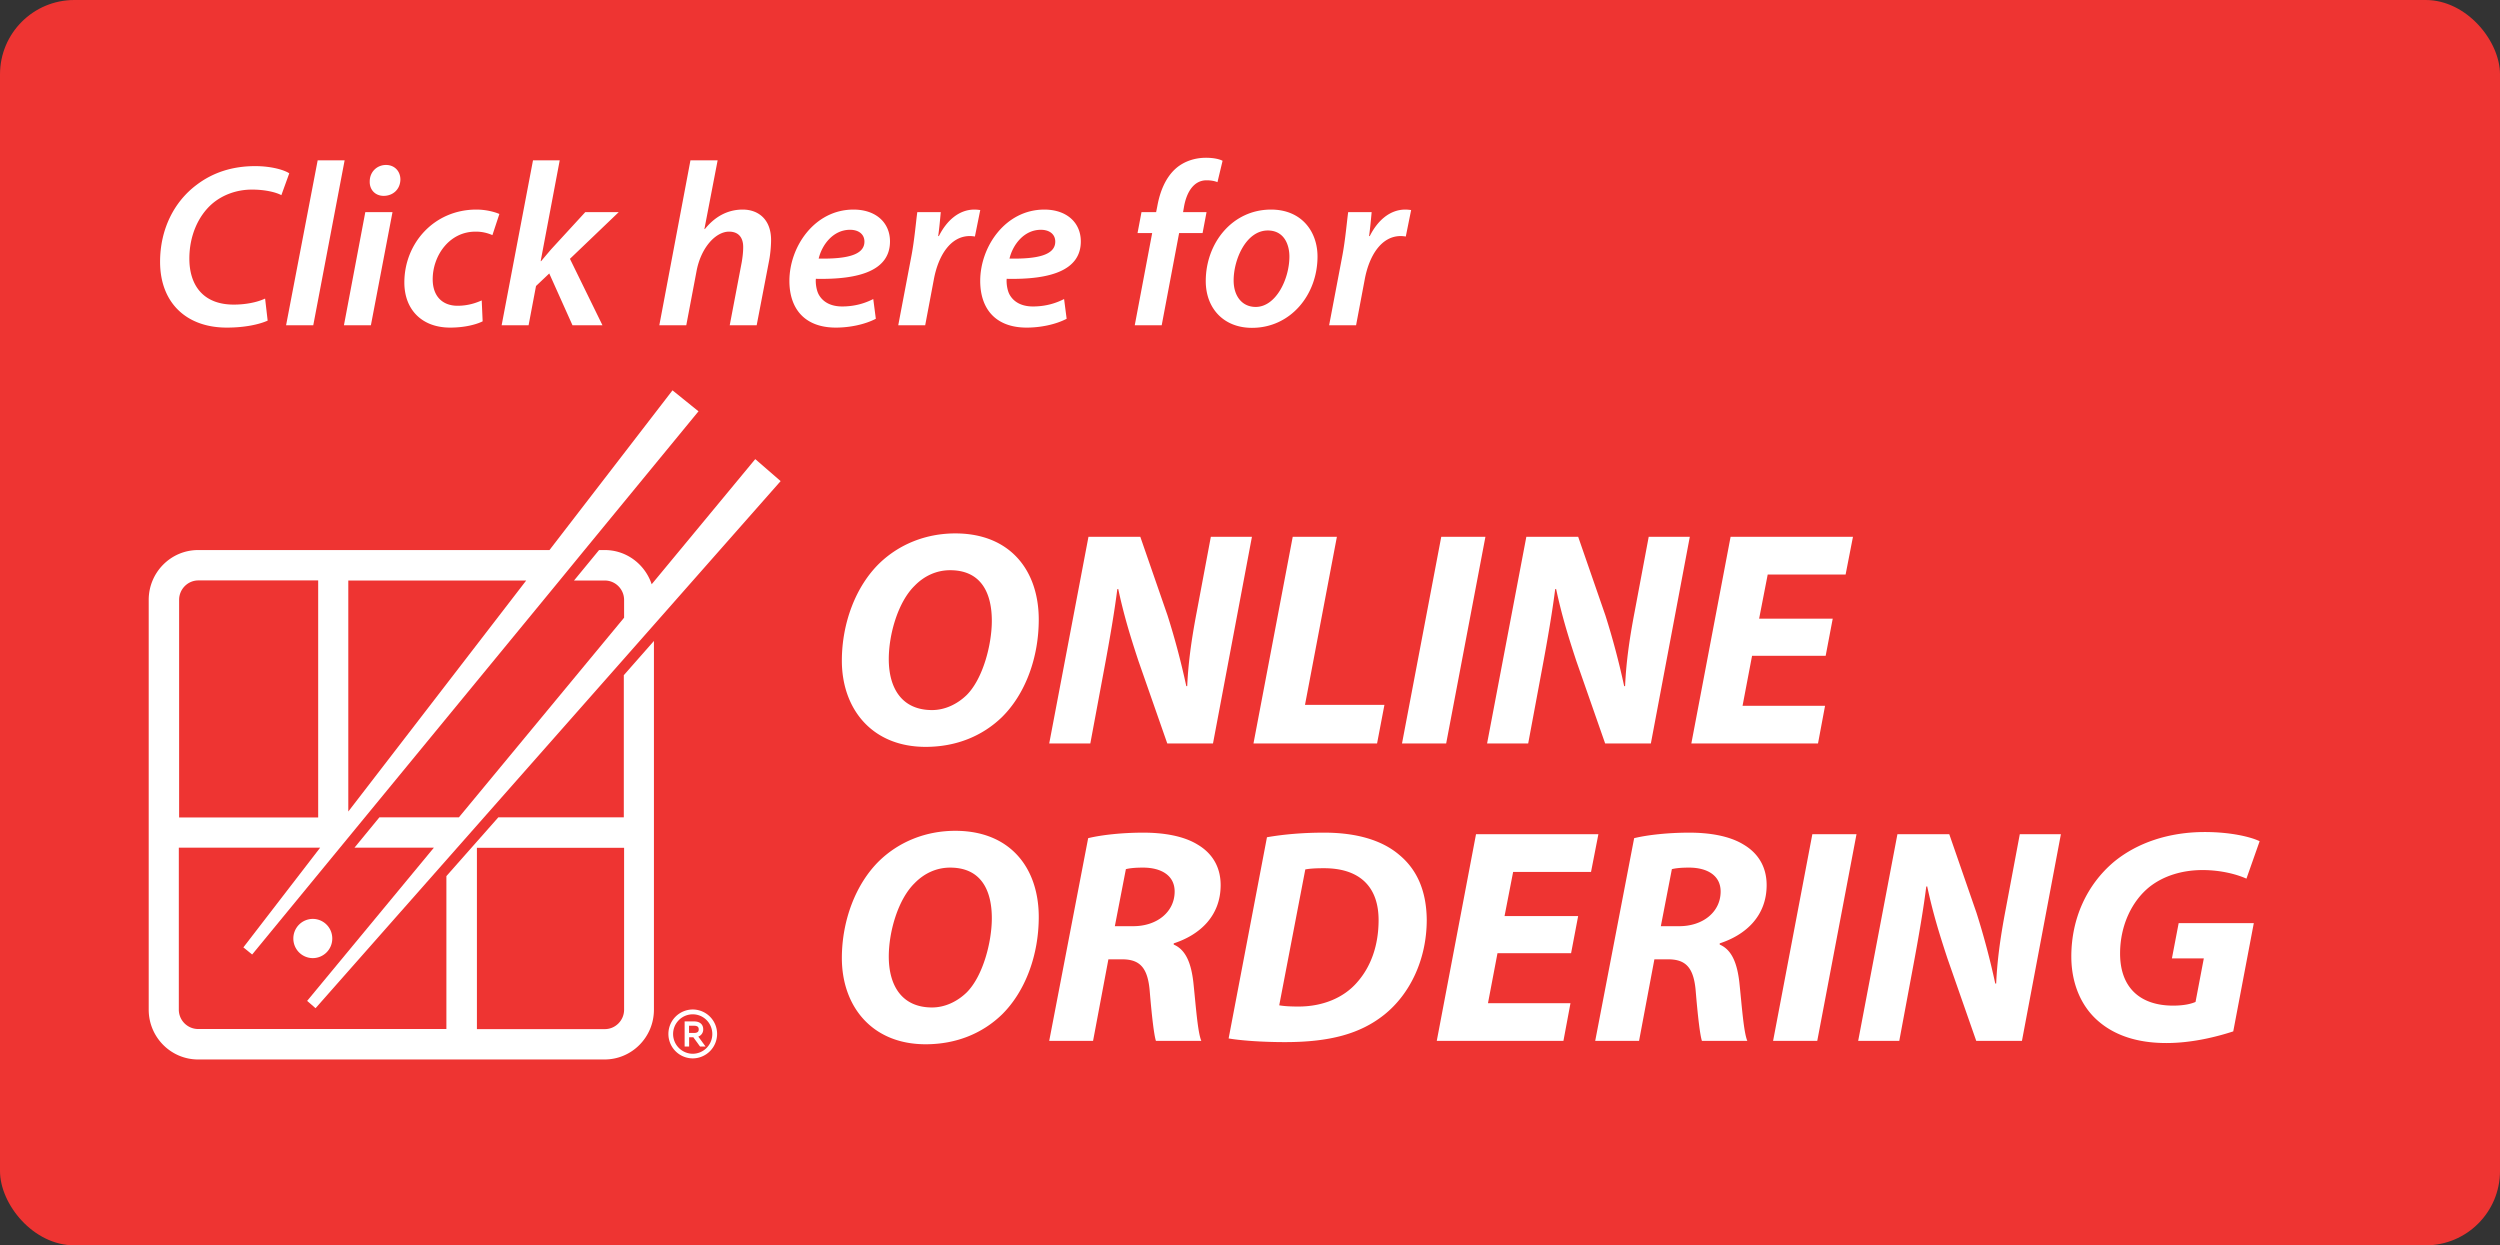 <?xml version="1.0" encoding="UTF-8"?>
<svg xmlns="http://www.w3.org/2000/svg" width="269" height="134" fill="none">
  <rect width="100%" height="100%" fill="#333333" stroke="none"/>
  <rect width="269" height="134" rx="8" fill="#EE3432"></rect>
  <path d="M35.752 100.983a2.1 2.1 0 0 0-2.094-2.11 2.101 2.101 0 0 0-2.094 2.11 2.1 2.1 0 0 0 2.094 2.111 2.101 2.101 0 0 0 2.094-2.111Z" fill="#fff"></path>
  <path d="m27.144 102.691 33.063-40.227 2.684-3.278 12.185-14.83.085-.096-2.8-2.26-13.238 17.186H21.315c-2.936 0-5.314 2.408-5.314 5.357v44.1c0 2.949 2.378 5.357 5.314 5.357h43.734c2.936 0 5.314-2.398 5.314-5.357V68.967l-3.241 3.681v15.297H53.62l-5.588 6.323v16.454H21.314a2.086 2.086 0 0 1-2.073-2.09v-17.42h15.206l-8.26 10.726.925.753h.032Zm10.334-40.227h19.141L37.477 87.32V62.464Zm13.837 28.76h15.838v17.419c0 1.145-.927 2.09-2.074 2.09H51.316v-19.51Zm-17.079-3.268H19.273V64.543c0-1.146.926-2.09 2.073-2.09h12.89v25.503Z" fill="#fff"></path>
  <path d="M81.254 49.415 70.12 62.867c-.705-2.132-2.694-3.681-5.04-3.681h-.621l-2.694 3.278h3.314c1.137 0 2.074.933 2.074 2.09v1.91l-17.774 21.48h-8.555l-2.683 3.268h8.544l-13.638 16.486.905.785.106-.117 33.126-37.533 16.753-19L84 51.77l-2.715-2.355h-.031Zm-6.124 62.124a.804.804 0 0 0 .536-.785c0-.531-.369-.849-.968-.849h-1.032v2.705h.484v-.997h.453l.726.997h.59l-.78-1.071h-.01Zm-.99-1.167h.547c.442 0 .495.212.495.392 0 .096 0 .382-.495.382h-.547v-.774Z" fill="#fff"></path>
  <path d="M74.54 108.621a2.63 2.63 0 0 0-2.62 2.631 2.629 2.629 0 0 0 2.62 2.631 2.636 2.636 0 0 0 2.62-2.631 2.63 2.63 0 0 0-2.62-2.631Zm0 4.764a2.129 2.129 0 0 1-2.115-2.122c0-1.167.947-2.122 2.115-2.122 1.168 0 2.104.955 2.104 2.122a2.12 2.12 0 0 1-2.104 2.122Zm28.254-55.99c5.874 0 8.976 3.96 8.976 9.273 0 4.059-1.419 7.986-3.96 10.494-2.079 2.013-4.884 3.201-8.217 3.201-5.775 0-9.009-4.092-9.009-9.273 0-4.026 1.485-8.019 4.092-10.527 2.079-1.98 4.917-3.168 8.118-3.168Zm-.561 3.96c-1.485 0-2.805.627-3.828 1.683-1.782 1.749-2.772 5.214-2.772 7.887 0 3.135 1.419 5.478 4.653 5.478 1.386 0 2.706-.627 3.729-1.617 1.749-1.749 2.706-5.412 2.706-7.986 0-2.772-.99-5.445-4.488-5.445ZM117.317 80h-4.422l4.224-22.242h5.577l2.937 8.481a82.304 82.304 0 0 1 2.013 7.59h.099c.099-2.277.396-4.719 1.023-7.986l1.518-8.085h4.422L130.517 80H125.6l-3.102-8.877c-.99-3.003-1.584-5.016-2.178-7.755l-.099.033c-.264 2.145-.792 5.313-1.452 8.811L117.317 80Zm17.556 0 4.224-22.242h4.752l-3.432 18.084h8.547L148.172 80h-13.299Zm20.206-22.242h4.752L155.607 80h-4.752l4.224-22.242ZM164.432 80h-4.422l4.224-22.242h5.577l2.937 8.481a82.304 82.304 0 0 1 2.013 7.59h.099c.099-2.277.396-4.719 1.023-7.986l1.518-8.085h4.422L177.632 80h-4.917l-3.102-8.877c-.99-3.003-1.584-5.016-2.178-7.755l-.099.033c-.264 2.145-.792 5.313-1.452 8.811L164.432 80Zm32.769-13.431-.759 3.993h-7.92l-1.023 5.379h8.877L195.617 80h-13.629l4.224-22.242h13.167l-.792 4.059h-8.382l-.924 4.752h7.92Zm-94.407 22.826c5.874 0 8.976 3.96 8.976 9.273 0 4.059-1.419 7.986-3.96 10.494-2.079 2.013-4.884 3.201-8.217 3.201-5.775 0-9.009-4.092-9.009-9.273 0-4.026 1.485-8.019 4.092-10.527 2.079-1.98 4.917-3.168 8.118-3.168Zm-.561 3.96c-1.485 0-2.805.627-3.828 1.683-1.782 1.749-2.772 5.214-2.772 7.887 0 3.135 1.419 5.478 4.653 5.478 1.386 0 2.706-.627 3.729-1.617 1.749-1.749 2.706-5.412 2.706-7.986 0-2.772-.99-5.445-4.488-5.445ZM112.895 112l4.191-21.813c1.485-.363 3.729-.594 5.94-.594 2.112 0 4.29.33 5.841 1.287 1.452.858 2.475 2.277 2.475 4.356 0 3.3-2.211 5.346-5.049 6.27v.132c1.32.561 1.881 2.046 2.112 4.059.264 2.475.462 5.379.858 6.303h-4.884c-.198-.594-.429-2.508-.66-5.247-.198-2.706-1.122-3.531-3.003-3.531h-1.452l-1.65 8.778h-4.719Zm8.25-18.48-1.188 6.138h1.98c2.574 0 4.455-1.551 4.455-3.729 0-1.782-1.518-2.574-3.399-2.574-.891 0-1.452.066-1.848.165Zm11.055 18.216 4.125-21.648c1.881-.33 3.993-.495 6.138-.495 3.465 0 6.237.792 8.118 2.409 1.782 1.485 2.904 3.696 2.937 6.963 0 4.29-1.815 8.019-4.587 10.23-2.574 2.046-5.841 2.937-10.659 2.937-2.673 0-4.983-.198-6.072-.396Zm8.25-18.183-2.805 14.619c.561.099 1.254.132 2.079.132 2.574 0 4.851-.924 6.303-2.607 1.518-1.716 2.31-4.026 2.31-6.699 0-3.498-1.947-5.577-5.874-5.577-.825 0-1.518.033-2.013.132Zm29.359 5.016-.759 3.993h-7.92l-1.023 5.379h8.877l-.759 4.059h-13.629l4.224-22.242h13.167l-.792 4.059h-8.382l-.924 4.752h7.92ZM171.644 112l4.191-21.813c1.485-.363 3.729-.594 5.94-.594 2.112 0 4.29.33 5.841 1.287 1.452.858 2.475 2.277 2.475 4.356 0 3.3-2.211 5.346-5.049 6.27v.132c1.32.561 1.881 2.046 2.112 4.059.264 2.475.462 5.379.858 6.303h-4.884c-.198-.594-.429-2.508-.66-5.247-.198-2.706-1.122-3.531-3.003-3.531h-1.452l-1.65 8.778h-4.719Zm8.25-18.48-1.188 6.138h1.98c2.574 0 4.455-1.551 4.455-3.729 0-1.782-1.518-2.574-3.399-2.574-.891 0-1.452.066-1.848.165Zm15.114-3.762h4.752L195.536 112h-4.752l4.224-22.242ZM204.361 112h-4.422l4.224-22.242h5.577l2.937 8.481a82.304 82.304 0 0 1 2.013 7.59h.099c.099-2.277.396-4.719 1.023-7.986l1.518-8.085h4.422L217.561 112h-4.917l-3.102-8.877c-.99-3.003-1.584-5.016-2.178-7.755l-.099.033c-.264 2.145-.792 5.313-1.452 8.811L204.361 112Zm38.148-12.672-2.211 11.649c-1.716.561-4.389 1.254-7.194 1.254-3.069 0-5.577-.792-7.425-2.442-1.782-1.584-2.805-4.026-2.805-6.864 0-4.158 1.716-7.755 4.554-10.164 2.508-2.079 5.94-3.234 9.801-3.234 2.904 0 5.049.561 5.907.99l-1.419 4.026c-1.023-.462-2.739-.924-4.719-.924-2.211 0-4.191.627-5.676 1.782-1.914 1.518-3.201 4.158-3.201 7.194 0 3.729 2.211 5.61 5.709 5.61 1.089 0 1.881-.165 2.409-.396l.891-4.686h-3.432l.726-3.795h8.085ZM28.525 32.125 28.8 34.5c-.9.4-2.425.75-4.4.75-4.375 0-7.175-2.7-7.175-7.075 0-3.5 1.5-6.475 3.95-8.3 1.75-1.325 3.85-2 6.275-2 1.85 0 3.2.45 3.675.775l-.85 2.35c-.55-.3-1.7-.6-3.175-.6-1.6 0-3.15.55-4.3 1.55-1.475 1.3-2.425 3.425-2.425 5.875 0 2.825 1.45 4.95 4.775 4.95 1.225 0 2.475-.225 3.375-.65ZM33.707 35h-2.925l3.4-17.75h2.9L33.707 35Zm6.2 0h-2.9l2.3-12.175h2.926L39.908 35Zm1.376-13.925c-.9 0-1.525-.65-1.5-1.55 0-1.05.8-1.775 1.75-1.775.9 0 1.55.65 1.55 1.575-.025 1.075-.825 1.75-1.8 1.75Zm10.55 11.25.1 2.25c-.7.35-1.95.675-3.5.675-3.05 0-4.925-1.95-4.925-4.85 0-4.25 3.225-7.85 7.75-7.85 1.075 0 2.025.275 2.475.475l-.75 2.275a4.331 4.331 0 0 0-1.825-.375c-2.825 0-4.6 2.6-4.6 5.125 0 1.825 1.05 2.85 2.675 2.85 1.125 0 1.975-.3 2.6-.575ZM56.876 35h-2.9l3.375-17.75h2.875l-2.05 10.85h.05c.375-.45.775-.925 1.1-1.3l3.65-3.975h3.6l-5.25 5.025 3.5 7.15H61.6l-2.5-5.575-1.425 1.35-.8 4.225Zm16.967 0h-2.9l3.35-17.75h2.925l-1.425 7.4h.05c1.025-1.275 2.375-2.1 4.075-2.1 1.675 0 3.05 1.05 3.05 3.275 0 .625-.075 1.475-.2 2.15L81.418 35h-2.9l1.3-6.825c.075-.475.15-1 .15-1.6 0-.925-.425-1.65-1.525-1.65-1.425 0-3.025 1.7-3.5 4.275l-1.1 5.8Zm20.12-2.825.276 2.125c-1.2.625-2.826.95-4.3.95-3.375 0-5-2.05-5-5.025 0-3.675 2.7-7.675 6.9-7.675 2.4 0 3.924 1.4 3.924 3.425 0 3.125-3.275 4.125-7.975 4.025-.05.425.05 1.25.326 1.725.474.825 1.35 1.25 2.5 1.25 1.374 0 2.474-.35 3.35-.8ZM93.013 26c0-.8-.625-1.275-1.55-1.275-1.825 0-3.024 1.625-3.374 3.1 3 .05 4.924-.375 4.924-1.825Zm6.538 9h-2.9l1.425-7.5c.325-1.725.475-3.575.625-4.675h2.525c-.075.825-.15 1.675-.275 2.575h.075c.825-1.65 2.15-2.85 3.825-2.85.2 0 .425.025.625.05l-.575 2.85c-.15-.025-.35-.05-.55-.05-2.075 0-3.4 2.1-3.875 4.7l-.925 4.9Zm14.945-2.825.275 2.125c-1.2.625-2.825.95-4.3.95-3.375 0-5-2.05-5-5.025 0-3.675 2.7-7.675 6.9-7.675 2.4 0 3.925 1.4 3.925 3.425 0 3.125-3.275 4.125-7.975 4.025-.05.425.05 1.25.325 1.725.475.825 1.35 1.25 2.5 1.25 1.375 0 2.475-.35 3.35-.8Zm-.95-6.175c0-.8-.625-1.275-1.55-1.275-1.825 0-3.025 1.625-3.375 3.1 3 .05 4.925-.375 4.925-1.825Zm11.453 9h-2.9l1.875-9.925h-1.575l.425-2.25h1.575l.125-.625c.275-1.55.875-3.1 2.025-4.1.9-.775 2.075-1.125 3.2-1.125.85 0 1.475.15 1.8.325l-.55 2.3c-.3-.125-.7-.2-1.175-.2-1.375 0-2.15 1.275-2.425 2.85l-.1.575h2.525l-.425 2.25h-2.525L124.999 35Zm11.765-12.45c3.275 0 5 2.35 5 5.05 0 4.125-2.9 7.675-7.05 7.675-3.075 0-4.975-2.125-4.975-5.025 0-4.125 2.875-7.7 7.025-7.7Zm-.35 2.25c-2.325 0-3.675 3.1-3.675 5.375 0 1.675.9 2.85 2.375 2.85 2.175 0 3.625-3 3.625-5.425 0-1.25-.55-2.8-2.325-2.8Zm9.5 10.2h-2.9l1.425-7.5c.325-1.725.475-3.575.625-4.675h2.525c-.075.825-.15 1.675-.275 2.575h.075c.825-1.65 2.15-2.85 3.825-2.85.2 0 .425.025.625.05l-.575 2.85c-.15-.025-.35-.05-.55-.05-2.075 0-3.4 2.1-3.875 4.7l-.925 4.9Z" fill="#fff"></path>
</svg>
